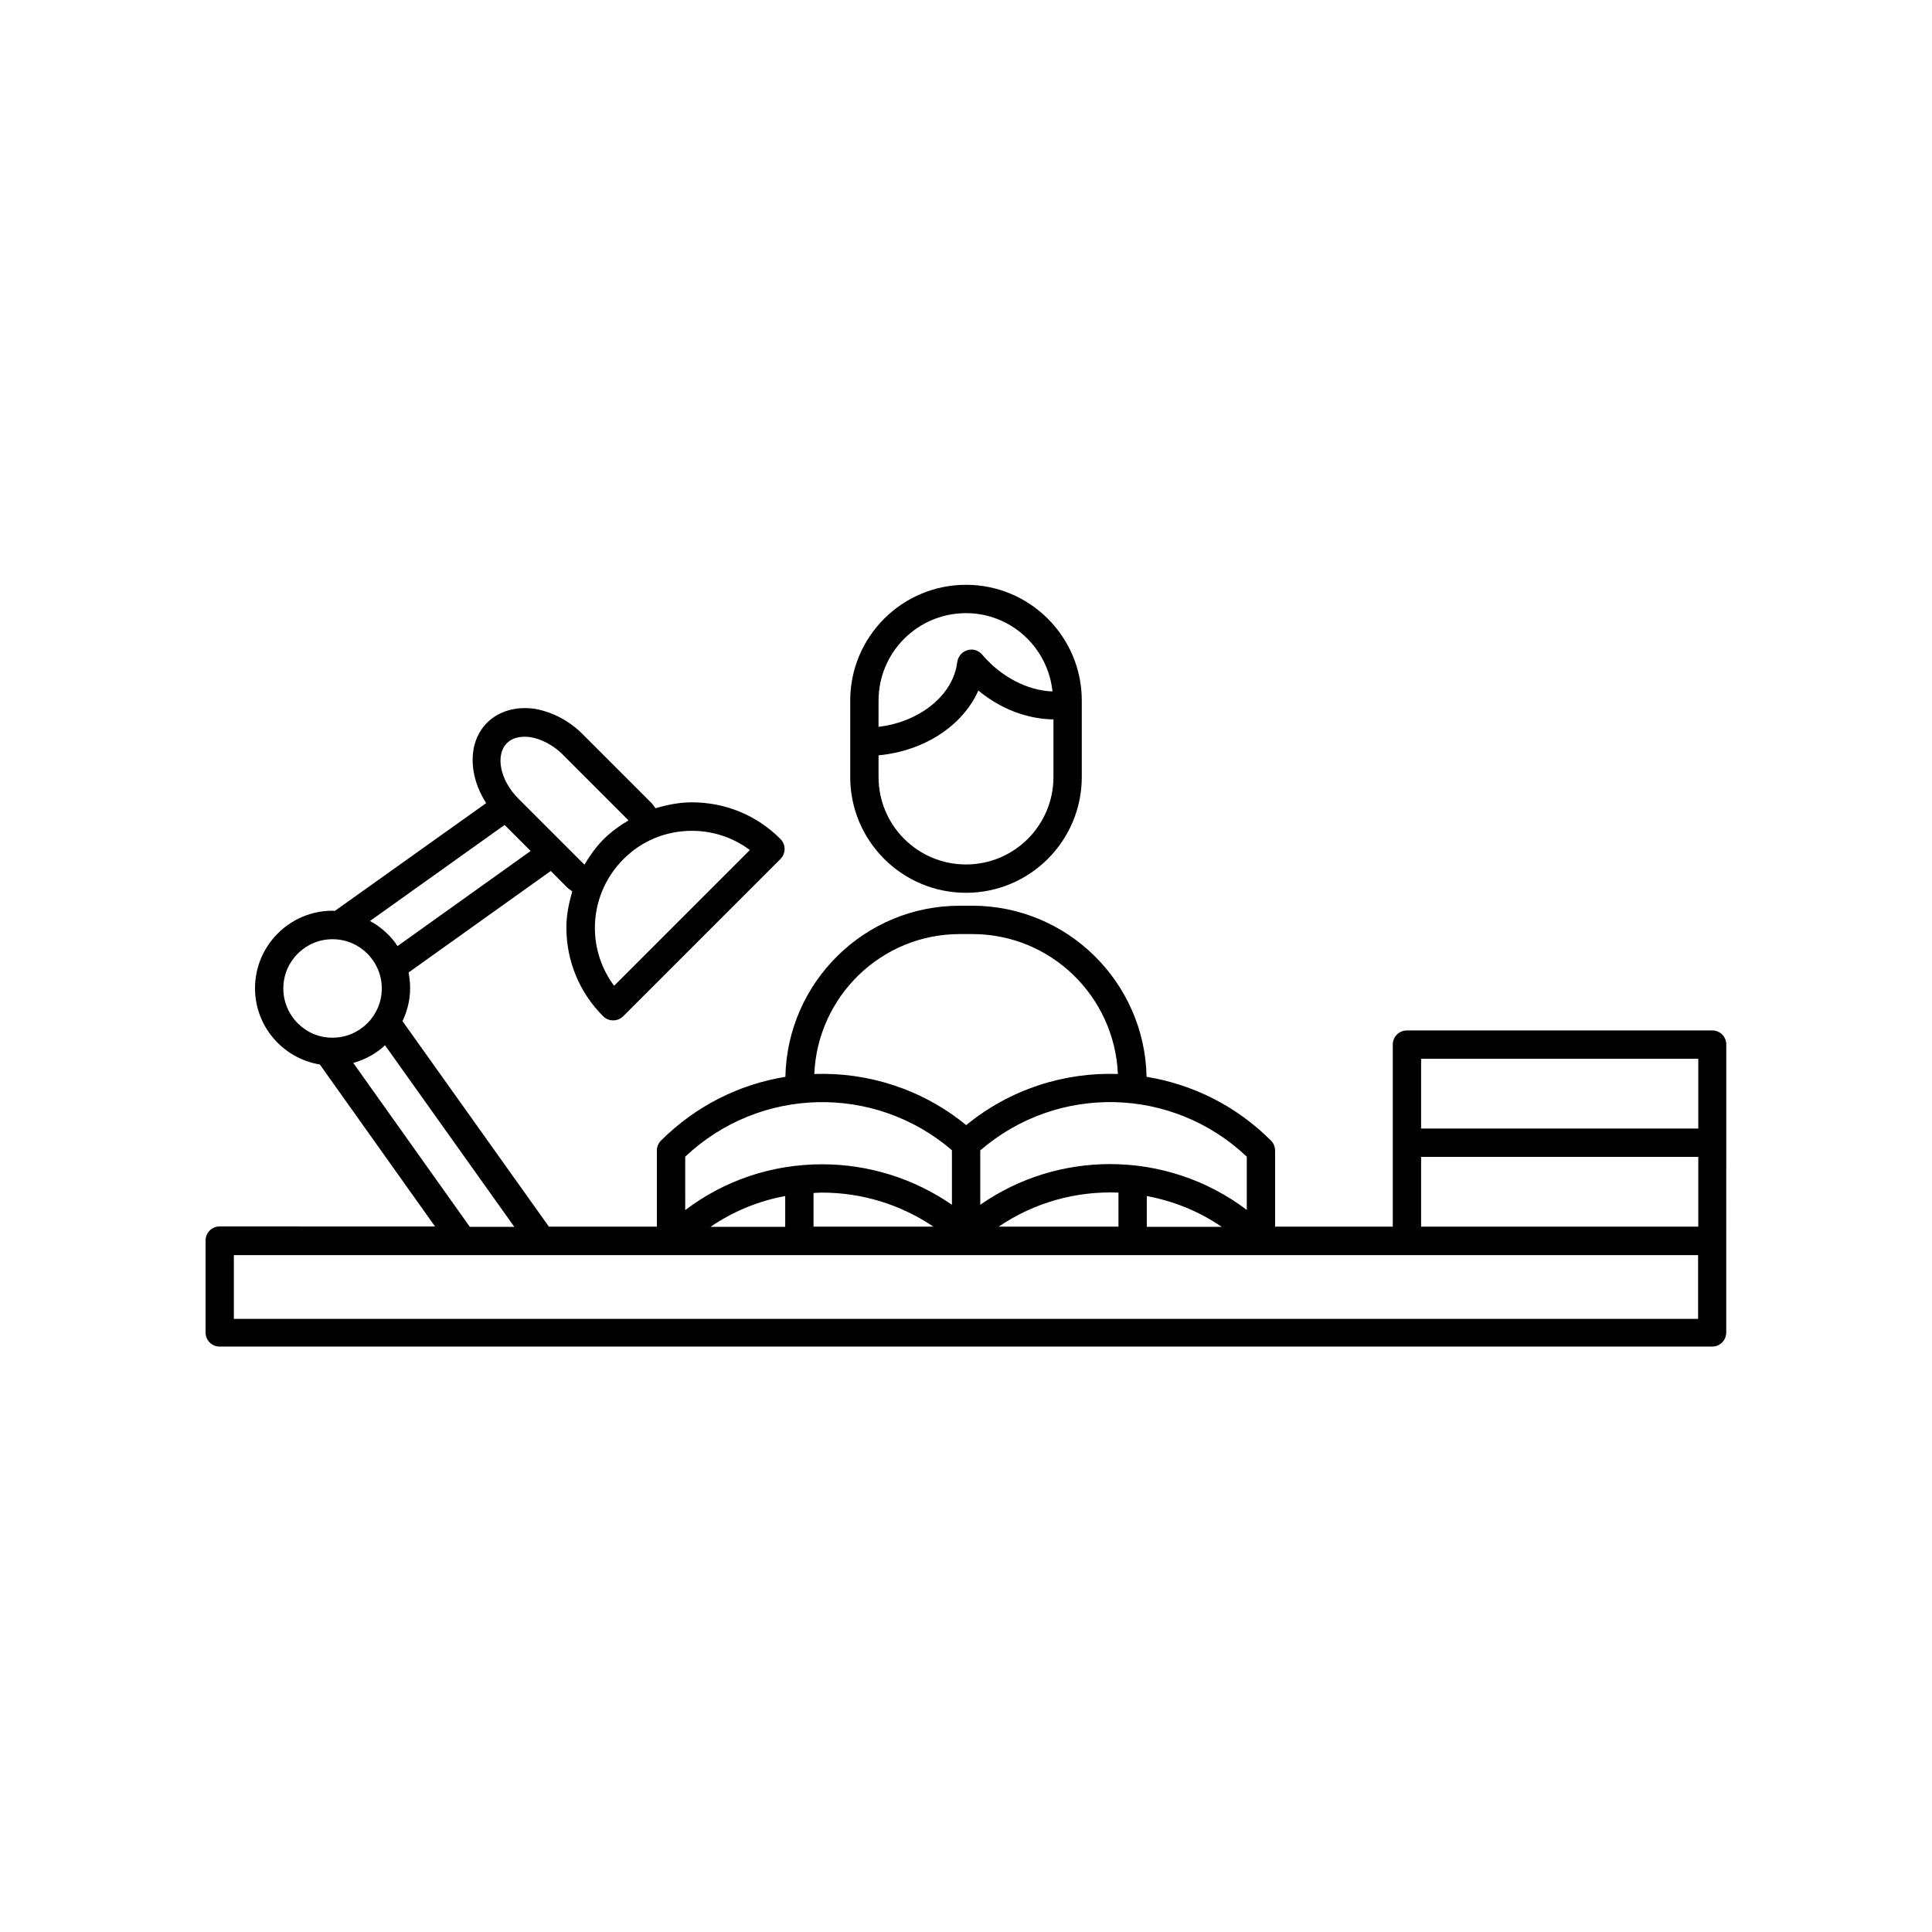 <?xml version="1.0" encoding="UTF-8"?>
<!-- Uploaded to: SVG Repo, www.svgrepo.com, Generator: SVG Repo Mixer Tools -->
<svg fill="#000000" width="800px" height="800px" version="1.1" viewBox="144 144 512 512" xmlns="http://www.w3.org/2000/svg">
 <g>
  <path d="m400 380.6c16.93 0 30.684-13.754 30.684-30.684v-20.254c0-16.93-13.754-30.684-30.684-30.684s-30.684 13.754-30.684 30.684v20.254c0 16.93 13.754 30.684 30.684 30.684zm-23.176-50.934c0-12.797 10.379-23.176 23.176-23.176 11.941 0 21.715 9.117 22.922 20.758-6.648-0.25-13.652-3.879-18.641-9.773-0.957-1.16-2.519-1.613-3.93-1.16-1.41 0.402-2.469 1.664-2.672 3.125-1.059 8.816-9.926 15.871-20.859 17.18zm0 14.508c12.141-1.16 22.32-7.859 26.449-17.18 5.894 4.887 12.949 7.559 19.902 7.656v15.266c0 12.797-10.379 23.176-23.176 23.176s-23.176-10.379-23.176-23.176z"/>
  <path d="m597.79 417.08h-80.961c-2.066 0-3.727 1.664-3.727 3.727v48.266h-31.188v-20.152c0-1.008-0.402-1.965-1.109-2.672-9.32-9.32-20.906-14.914-32.949-16.879-0.504-25.09-21.008-45.344-46.199-45.344h-3.324c-25.191 0-45.695 20.254-46.199 45.344-12.09 1.965-23.629 7.609-32.949 16.879-0.707 0.707-1.109 1.664-1.109 2.672v20.152h-28.617l-38.793-54.461c1.258-2.672 2.016-5.594 2.016-8.715 0-1.41-0.152-2.82-0.402-4.18l37.684-26.902 4.234 4.277c0.453 0.453 1.008 0.754 1.461 1.16-0.906 3.074-1.562 6.246-1.562 9.574 0 8.867 3.477 17.23 9.723 23.477 0.754 0.754 1.715 1.109 2.672 1.109 0.957 0 1.914-0.352 2.672-1.109l41.664-41.664c1.461-1.461 1.461-3.828 0-5.289-6.246-6.297-14.609-9.723-23.477-9.723-3.324 0-6.551 0.656-9.621 1.562-0.402-0.453-0.707-1.008-1.16-1.461l-18.188-18.188c-3.527-3.527-8.012-5.894-12.695-6.699-4.938-0.707-9.523 0.605-12.594 3.68-5.188 5.188-4.988 14.008-0.25 21.312l-40.102 28.566c-0.203 0-0.402-0.051-0.605-0.051-11.336 0-20.555 9.219-20.555 20.555 0 10.176 7.457 18.59 17.18 20.203l30.531 42.926-57.09-0.012c-2.066 0-3.727 1.664-3.727 3.727v24.383c0 2.066 1.664 3.727 3.727 3.727h395.54c2.066 0 3.727-1.664 3.727-3.727v-24.383l0.004-25.895v-25.996c0.051-2.066-1.613-3.777-3.68-3.777zm-123.38 33.453v14.105c-10.73-8.113-23.477-12.141-36.273-12.141-11.992 0-24.031 3.578-34.359 10.781v-14.41c20.504-17.684 50.934-16.977 70.633 1.664zm-6.648 18.59h-19.852v-8.16c7.004 1.309 13.754 3.981 19.852 8.16zm-27.359-9.07v9.02h-31.738c9.574-6.5 20.707-9.473 31.738-9.02zm-42.066-68.516h3.324c20.809 0 37.684 16.473 38.594 37.082-14.156-0.504-28.516 3.981-40.203 13.551-11.688-9.574-26.098-14.055-40.254-13.551 0.855-20.559 17.781-37.082 38.539-37.082zm-72.75 58.996c19.699-18.59 50.129-19.348 70.684-1.715v14.461c-10.078-6.953-22.016-10.73-34.41-10.73-13.25 0-25.844 4.231-36.273 12.141zm65.797 18.539h-31.789v-8.918c0.754-0.051 1.512-0.102 2.266-0.102 10.633 0 20.809 3.176 29.523 9.02zm-39.297-8.109v8.16h-19.801c5.996-4.082 12.699-6.852 19.801-8.16zm-24.738-96.785c5.594 0 10.934 1.762 15.367 5.09l-35.973 35.973c-3.273-4.383-5.09-9.723-5.09-15.316 0-6.852 2.672-13.301 7.508-18.188 4.84-4.887 11.285-7.559 18.188-7.559zm-48.969-23.273c1.863-1.863 4.684-1.762 6.144-1.562 3.023 0.504 6.144 2.168 8.566 4.586l17.48 17.48c-2.367 1.41-4.637 3.023-6.648 5.039-2.016 2.016-3.629 4.332-5.039 6.699l-17.48-17.48c-4.887-4.836-6.246-11.59-3.023-14.762zm-0.656 21.715 6.902 6.902-35.266 25.191c-1.812-2.769-4.383-5.039-7.305-6.648zm-58.641 43.328c0-7.203 5.844-13.047 13.047-13.047s13.047 5.844 13.047 13.047c0 7.203-5.844 13.047-13.047 13.047-7.203 0.051-13.047-5.844-13.047-13.047zm18.539 19.746c3.176-0.906 6.047-2.469 8.414-4.684l34.258 48.113h-11.789zm356.39 67.812h-388.04v-16.879h388.04zm0-24.434h-73.406v-18.488h73.457v18.488zm0-25.996h-73.406v-18.488h73.457v18.488z"/>
 </g>
</svg>